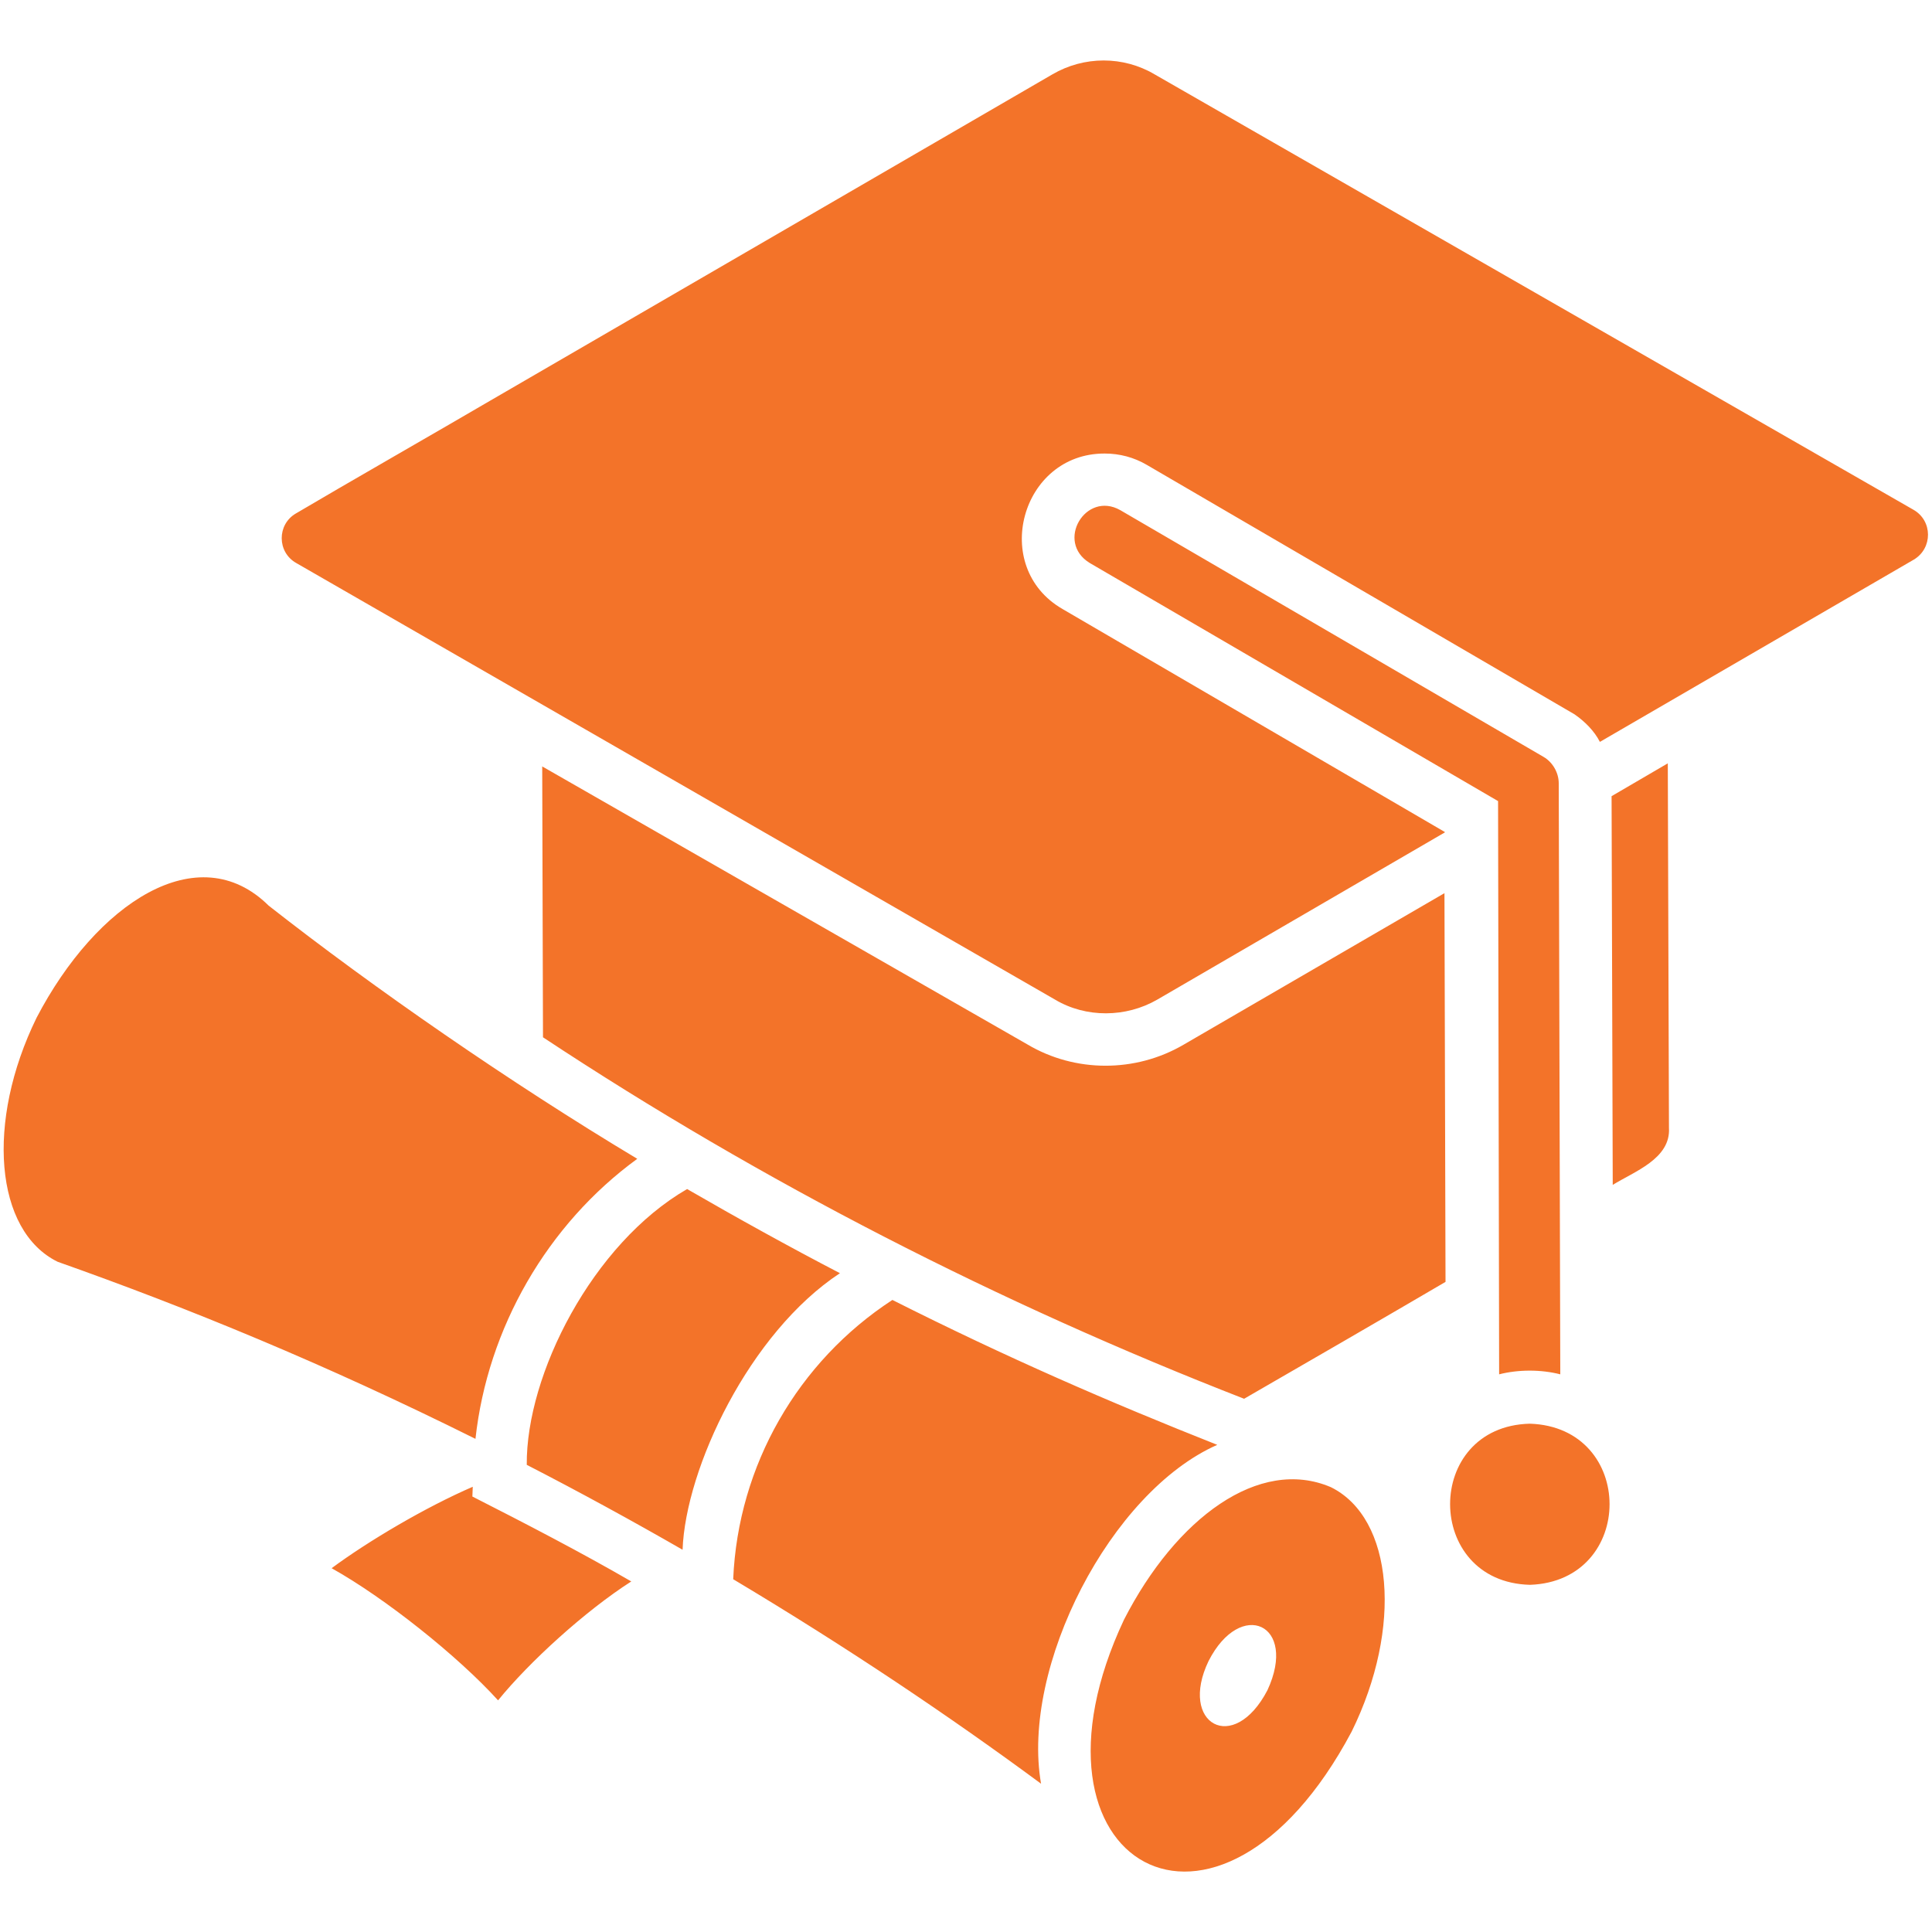 <svg width="20" height="20" viewBox="0 0 20 20" fill="none" xmlns="http://www.w3.org/2000/svg">
<g clip-path="url(#clip0_2577_1606)">
<path d="M3.066 5.828C2.867 5.715 2.867 5.43 3.062 5.316C3.543 5.031 4.586 4.434 5.074 4.148L10.894 0.77C11.222 0.578 11.629 0.578 11.953 0.77L19.808 5.277C20.008 5.391 20.008 5.676 19.812 5.793C19.293 6.094 17.035 7.406 16.562 7.68C16.504 7.566 16.406 7.469 16.3 7.395L11.871 4.812C11.738 4.734 11.589 4.695 11.437 4.695C10.57 4.691 10.246 5.871 11 6.305L14.957 8.613V8.617L11.98 10.348C11.656 10.535 11.242 10.539 10.922 10.348M13.992 17.926C12.605 20.535 10.445 19.297 11.636 16.766C12.175 15.715 13.035 15.078 13.777 15.395C14.425 15.715 14.523 16.848 13.992 17.926ZM12.511 17.195C12.199 17.844 12.769 18.172 13.121 17.496C13.437 16.812 12.843 16.543 12.511 17.195ZM12.25 10.816C11.754 11.105 11.129 11.105 10.636 10.812L5.613 7.934C5.613 8.285 5.621 10.441 5.621 10.738C7.89 12.238 10.351 13.496 12.879 14.48C13.386 14.188 14.453 13.57 14.964 13.27L14.953 9.246L12.25 10.816ZM16.683 8.242L16.695 12.266C16.914 12.129 17.297 11.996 17.277 11.676L17.265 7.902L16.683 8.242ZM15.519 14.227C15.718 14.176 15.953 14.176 16.152 14.227L16.136 8.109C16.136 8 16.074 7.891 15.98 7.836L11.597 5.281C11.238 5.078 10.922 5.609 11.281 5.828L15.508 8.293L15.519 14.227ZM15.836 14.738C14.734 14.766 14.738 16.379 15.839 16.406C16.937 16.367 16.937 14.773 15.836 14.738ZM6.597 11.996C5.281 11.207 3.867 10.227 2.781 9.375C2.05 8.652 0.996 9.352 0.379 10.535C-0.149 11.613 -0.055 12.742 0.597 13.062C1.957 13.543 3.367 14.121 4.922 14.895C5.047 13.75 5.664 12.676 6.597 11.996ZM12.601 14.957C11.488 14.516 10.425 14.055 9.238 13.457C8.261 14.094 7.64 15.168 7.59 16.348C8.773 17.055 9.836 17.77 10.777 18.465C10.566 17.254 11.496 15.445 12.601 14.957ZM8.695 13.18C8.168 12.906 7.625 12.605 7.113 12.309C6.133 12.875 5.445 14.23 5.453 15.164C5.992 15.441 6.55 15.746 7.066 16.043C7.097 15.199 7.758 13.797 8.695 13.18ZM4.894 15.391C4.406 15.602 3.812 15.953 3.433 16.234C3.98 16.539 4.738 17.141 5.156 17.602C5.476 17.207 6.058 16.676 6.535 16.371C6.023 16.074 5.429 15.766 4.89 15.492L4.894 15.391Z" fill="#F37329"/>
</g>
<defs>
<clipPath id="clip0_2577_1606">
<rect width="20" height="20" fill="white"/>
</clipPath>
</defs>
</svg>
